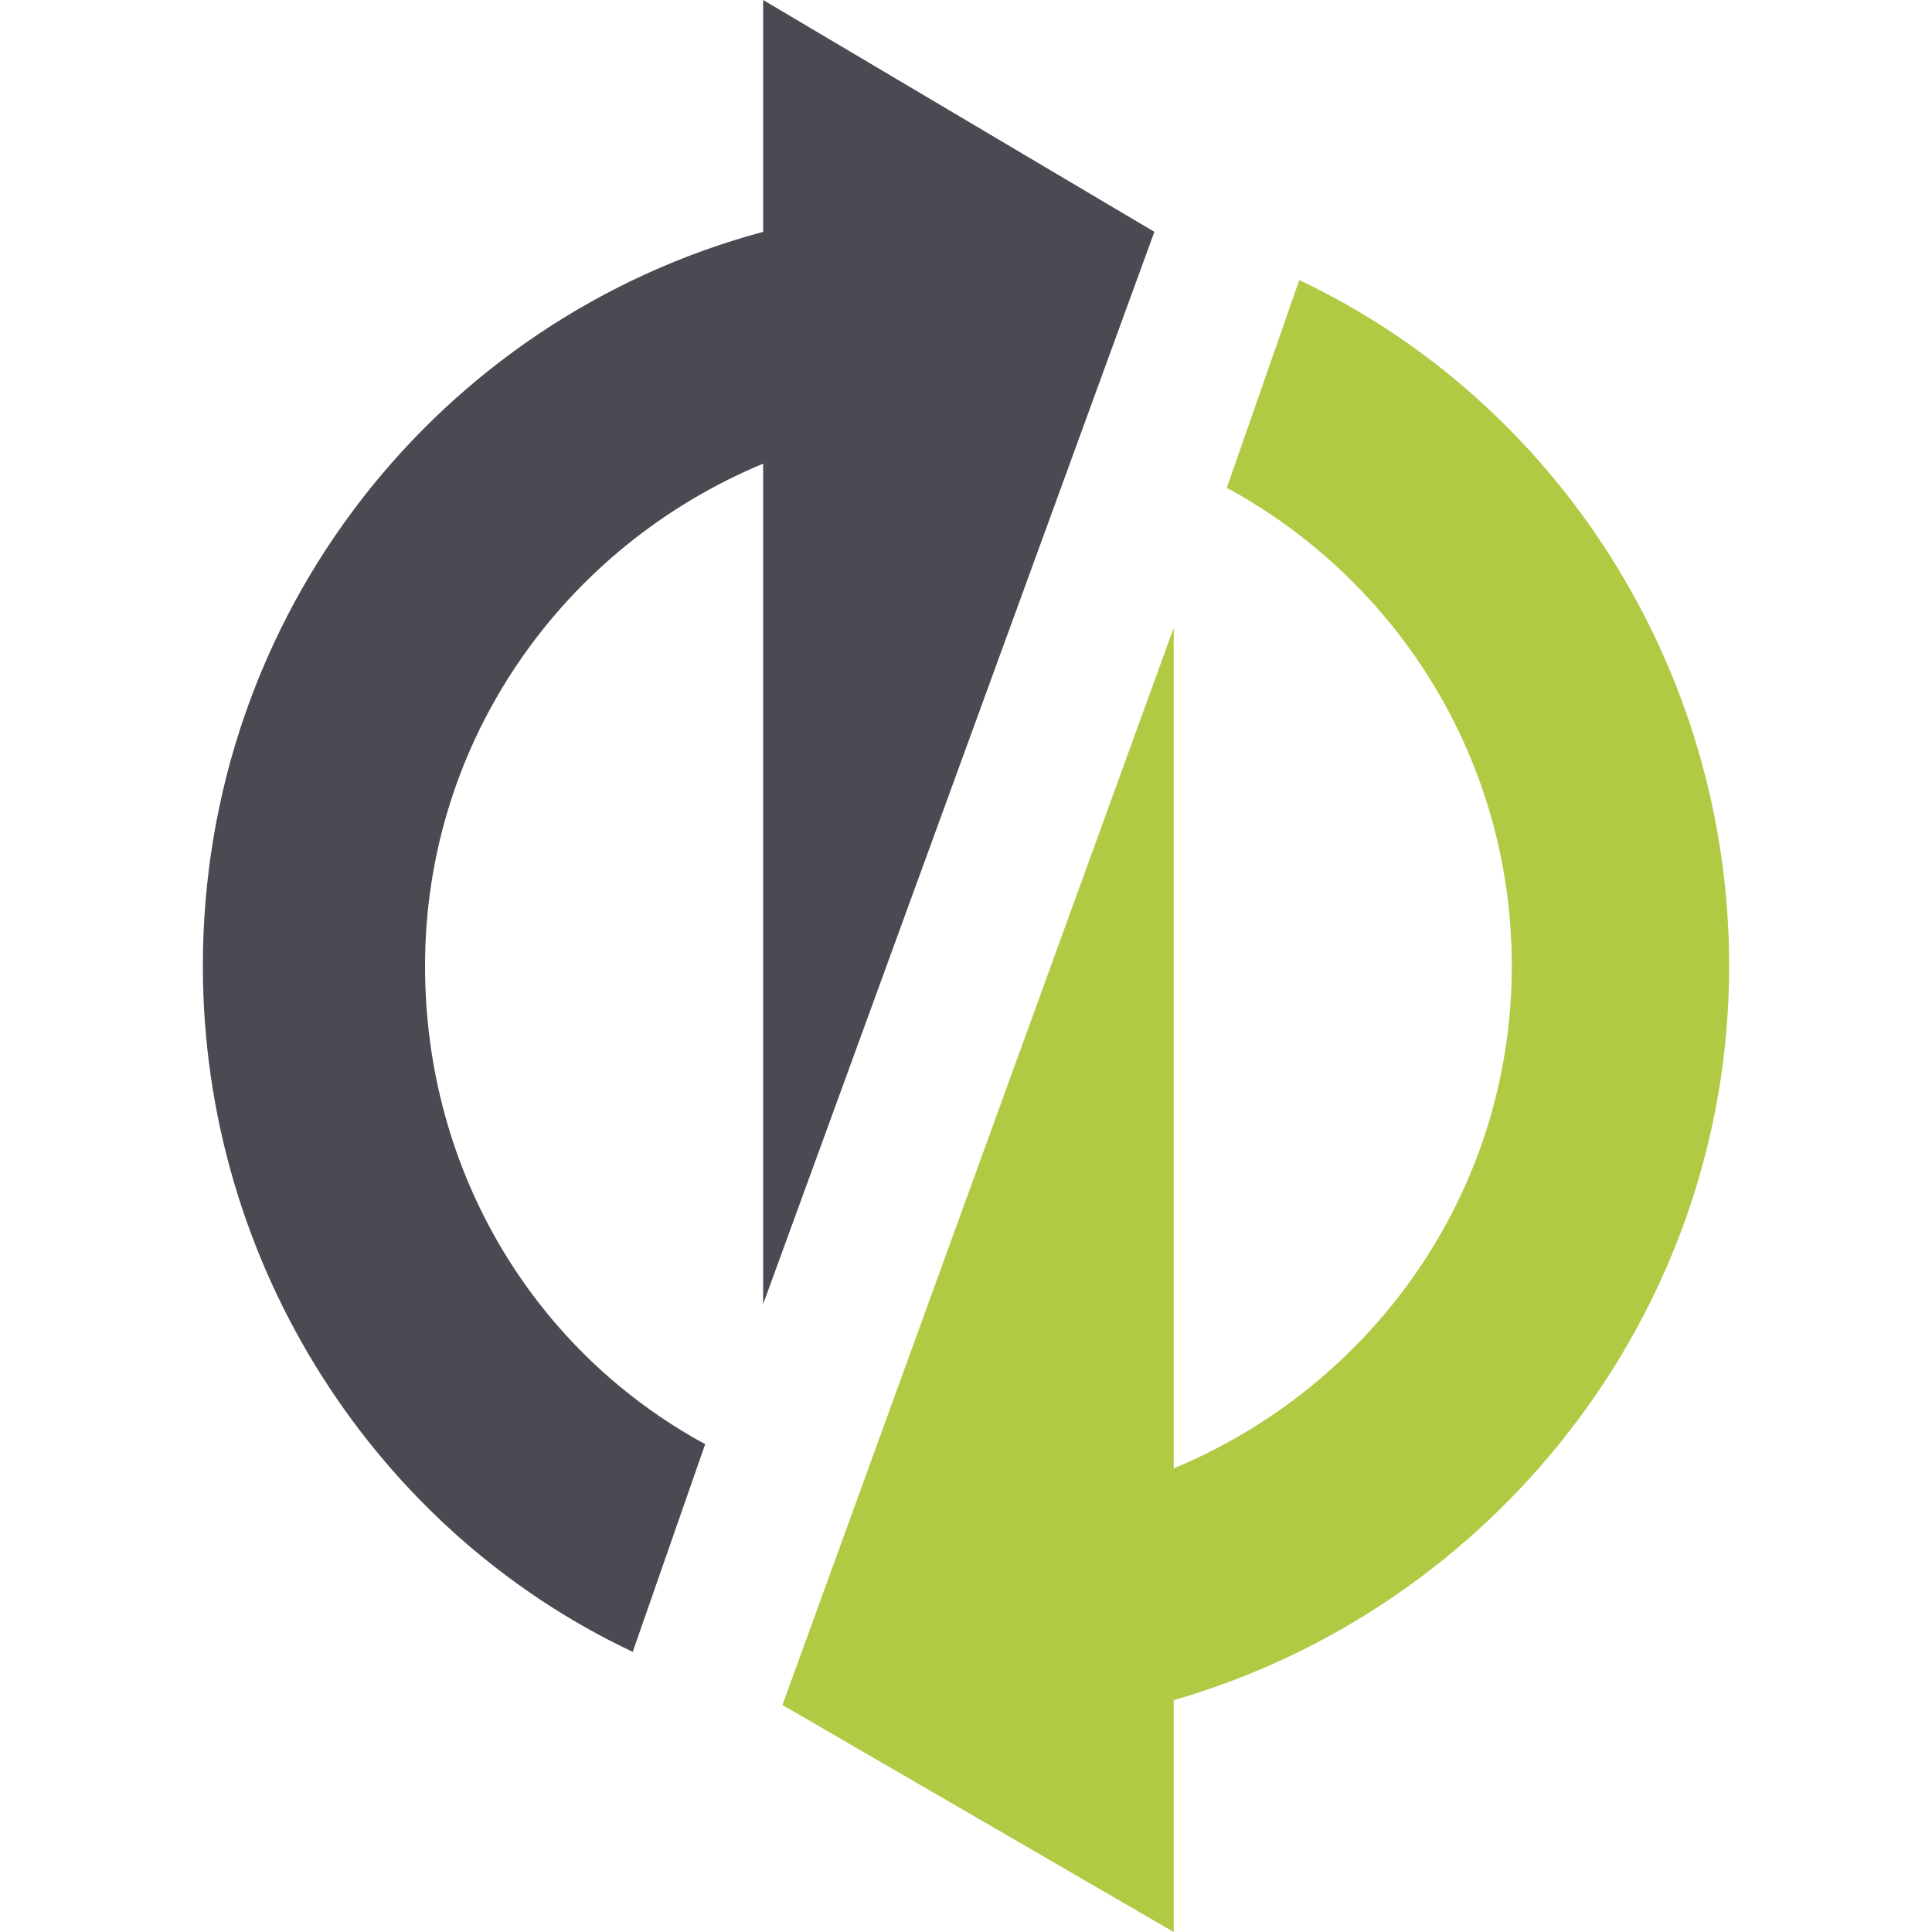 <svg width="40" height="40" viewBox="0 0 40 40" fill="none" xmlns="http://www.w3.org/2000/svg">
<g clip-path="url(#clip0)">
<path d="M16.2 35.3L24.3 40V35.2C30.9 33.3 35.8 27.2 35.8 20C35.8 13.8 32.2 8.3 26.9 5.8L25.4 10.1C28.9 12 31.3 15.7 31.3 20C31.3 24.7 28.4 28.7 24.3 30.4V13L16.2 35.3Z" fill="#B0CA44"/>
<path d="M15.8 4.8C9.1 6.6 4.2 12.7 4.2 20C4.2 26.2 7.8 31.7 13.1 34.2L14.6 29.9C11.1 28 8.8 24.3 8.8 20C8.8 15.3 11.7 11.3 15.8 9.6V27L23.9 4.8L15.8 0V4.8Z" fill="#494A52"/>
</g>
<defs>
<clipPath id="clip0">
<rect width="40" height="40" fill="white"/>
</clipPath>
</defs>
</svg>
